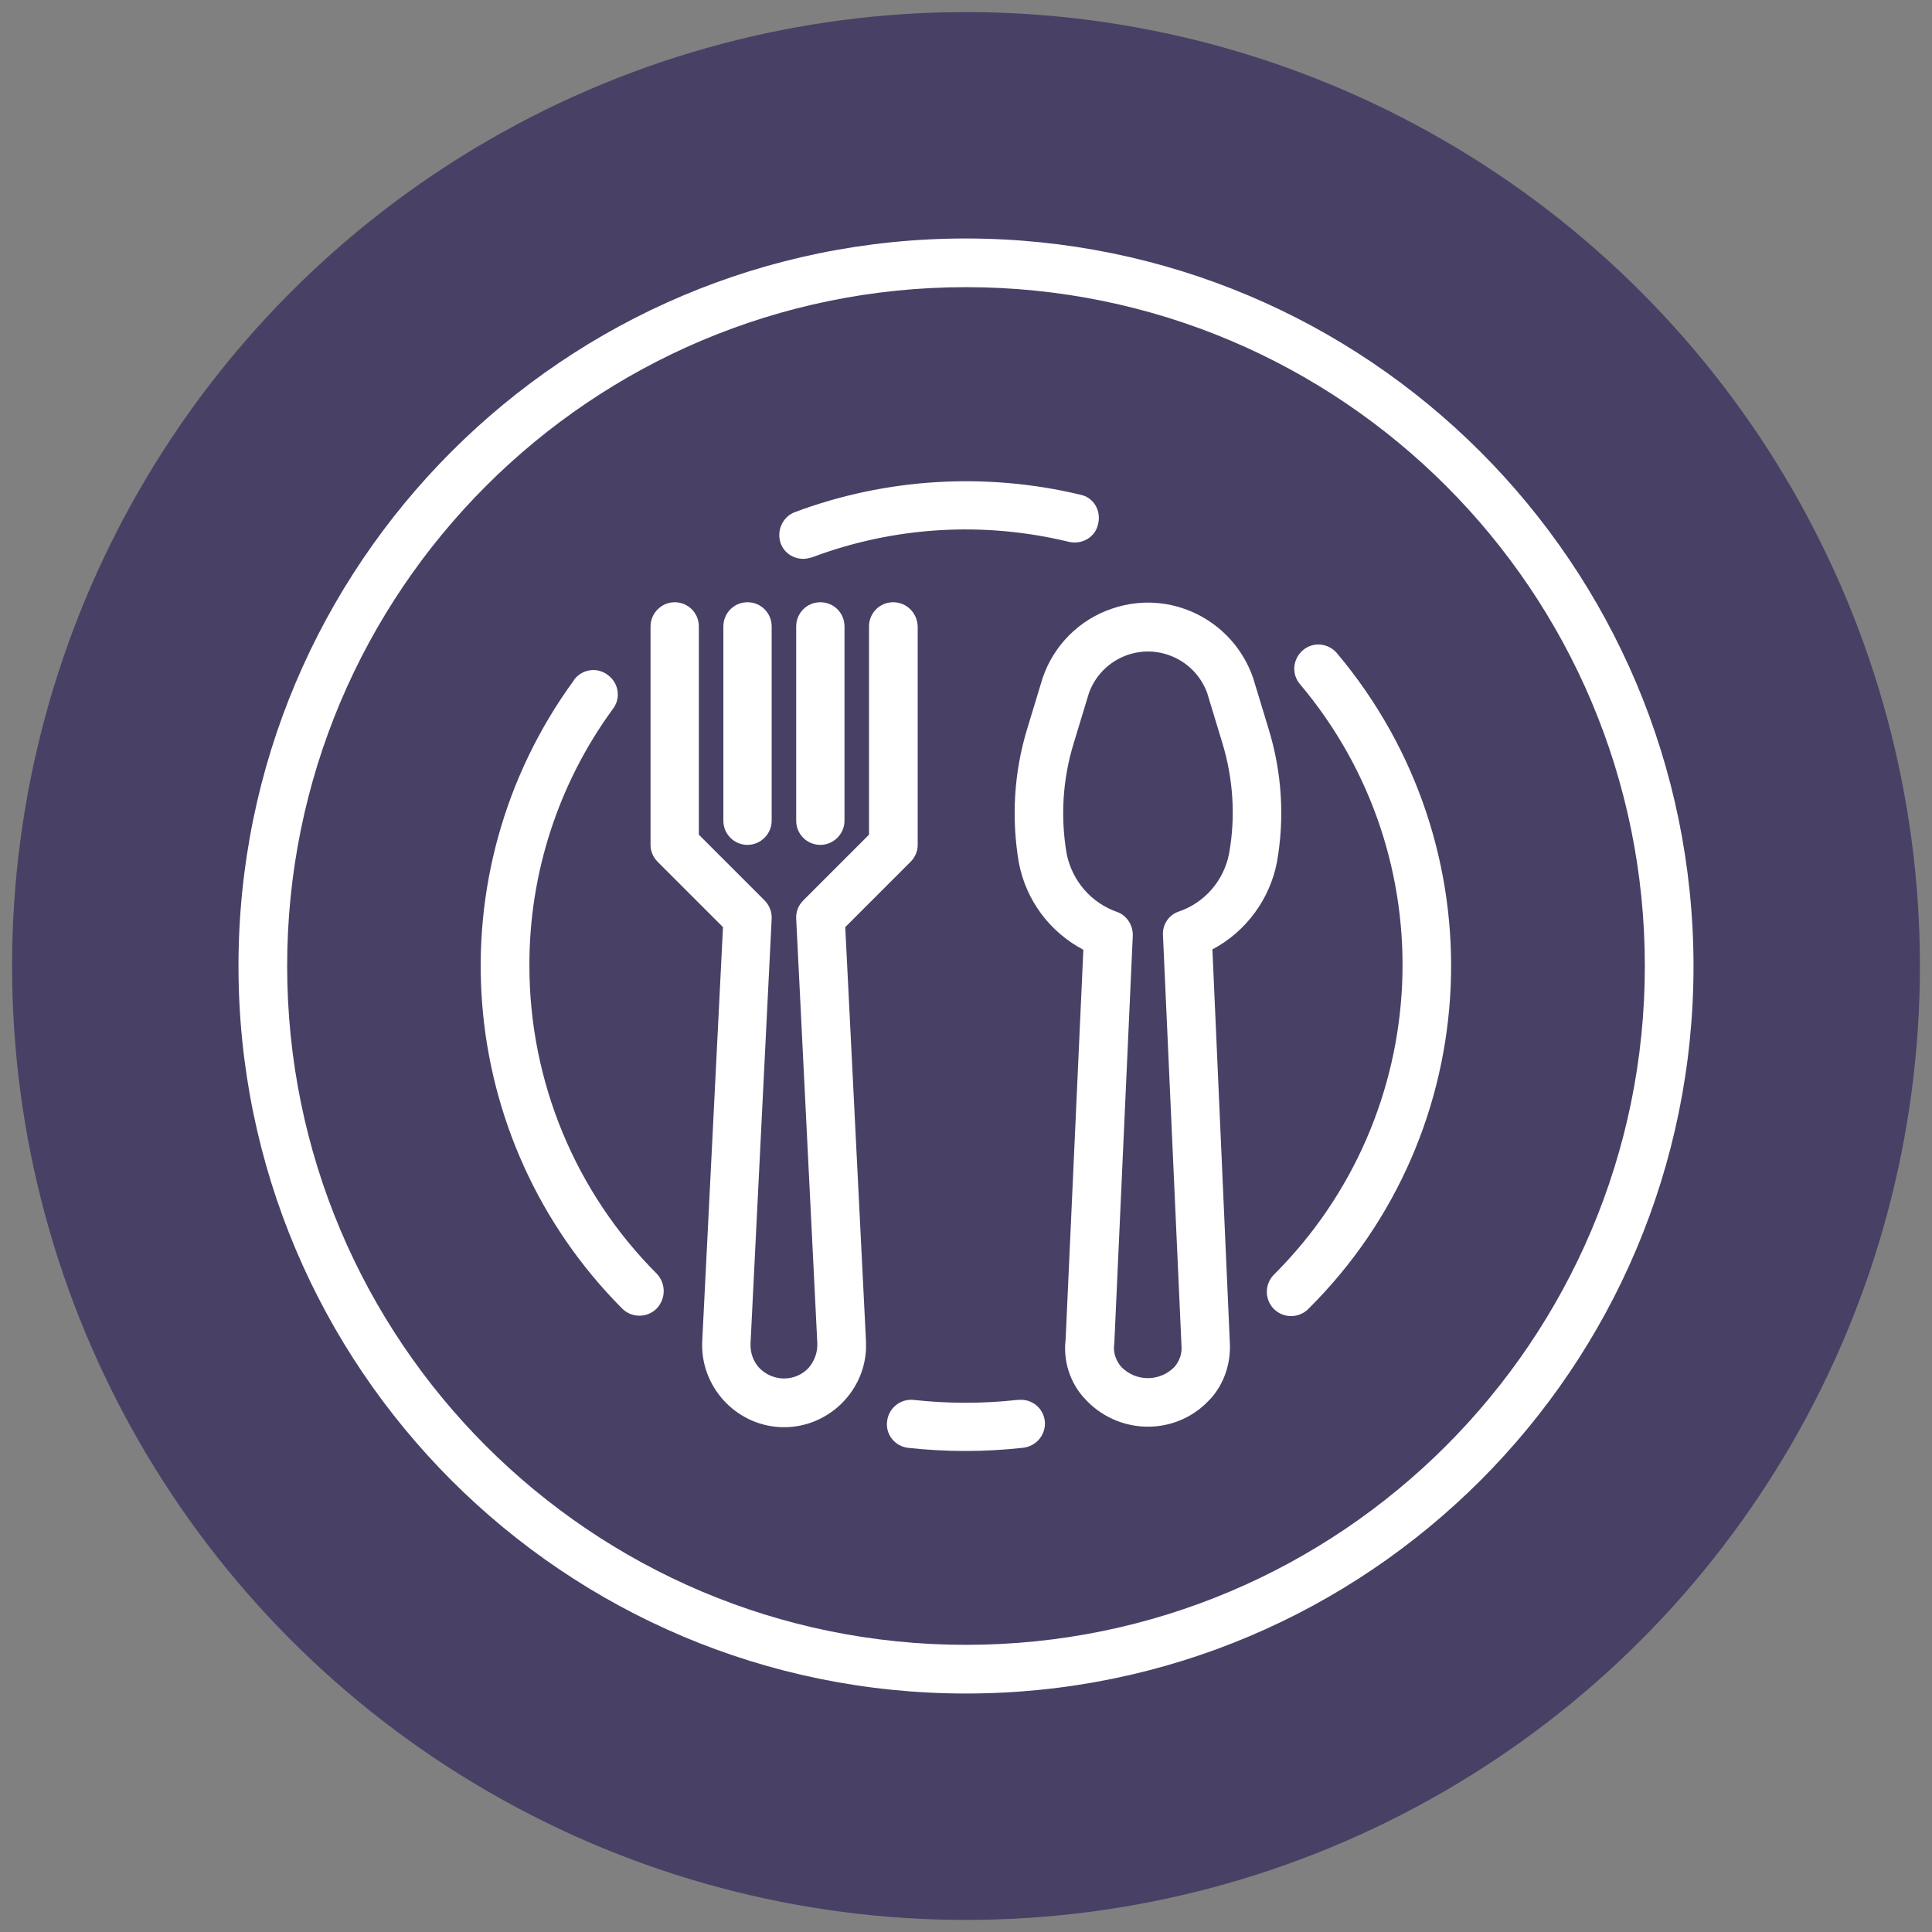 <?xml version="1.0" encoding="utf-8"?>
<!-- Generator: Adobe Illustrator 23.0.1, SVG Export Plug-In . SVG Version: 6.00 Build 0)  -->
<svg version="1.1" id="Capa_1" xmlns="http://www.w3.org/2000/svg" xmlns:xlink="http://www.w3.org/1999/xlink" x="0px" y="0px"
	 viewBox="0 0 512 512" style="enable-background:new 0 0 512 512;" xml:space="preserve">
<rect x="0" y="0" width="512" height="512" fill="#808080" stroke="none"/>
<style type="text/css">
	.st0{fill:#494066;}
	.st1{fill:#FFFFFF;}
</style>
<g>
	<circle class="st0" cx="256" cy="256" r="252.8"/>
</g>
<g>
	<g>
		<g>
			<path class="st1" d="M336.2,193.2l-4.1-13.5c-5.3-15.4-22-23.7-37.4-18.4c-8.7,2.9-15.5,9.8-18.4,18.4l-4.1,13.5
				c-3.5,11.5-4.2,23.6-2.2,35.4c1.9,10,8.2,18.4,17.1,23.1L282.4,355c-0.7,5.7,1.2,11.6,5.2,15.8c8.4,9.1,22.6,9.8,31.7,1.4
				c0.5-0.5,0.9-0.9,1.4-1.4c3.8-4.1,5.6-9.8,5.2-15.4l-4.6-103.8c8.9-4.7,15.2-13.3,17.1-23.1C340.5,216.7,339.7,204.6,336.2,193.2
				z M325.7,226.3c-1.4,7.1-6.5,13-13.4,15.3c-2.6,0.9-4.3,3.5-4.1,6.3l4.9,108.6c0.2,2.2-0.5,4.2-1.9,5.8c-3.9,3.9-10.1,3.9-14,0
				c-1.5-1.7-2.3-4-1.9-6.2l4.9-108.1c0.1-2.8-1.6-5.4-4.1-6.3c-6.9-2.4-11.9-8.2-13.4-15.3c-1.7-9.8-1.1-19.8,1.8-29.3l4.1-13.5
				c3.2-8.7,12.8-13.1,21.4-9.9c4.6,1.7,8.2,5.3,9.9,9.9l4.1,13.5C326.8,206.4,327.5,216.5,325.7,226.3z"/>
		</g>
	</g>
	<g>
		<g>
			<path class="st1" d="M236.7,159.6c-3.6,0-6.4,2.9-6.4,6.4v55.2l-17.4,17.4c-1.3,1.3-2,3-1.9,4.9l5.6,112.5
				c0.1,2.4-0.8,4.8-2.4,6.6c-3.5,3.6-9.2,3.6-12.8,0.1c0,0,0,0-0.1-0.1c-1.7-1.8-2.5-4.1-2.4-6.6l5.6-112.5
				c0.1-1.8-0.6-3.6-1.9-4.9l-17.4-17.4V166c0-3.6-2.9-6.4-6.4-6.4c-3.5,0-6.4,2.9-6.4,6.4v57.9c0,1.7,0.7,3.3,1.9,4.5l17.3,17.3
				l-5.5,109.7c-0.6,11.9,8.7,22.2,20.6,22.8c11.9,0.6,22.2-8.7,22.8-20.6c0-0.7,0-1.4,0-2.1L224,245.7l17.3-17.3
				c1.2-1.2,1.9-2.8,1.9-4.5V166C243.1,162.5,240.3,159.6,236.7,159.6z"/>
		</g>
	</g>
	<g>
		<g>
			<path class="st1" d="M198.1,159.6c-3.6,0-6.4,2.9-6.4,6.4v51.5c0,3.6,2.9,6.4,6.4,6.4c3.5,0,6.4-2.9,6.4-6.4V166
				C204.5,162.5,201.7,159.6,198.1,159.6z"/>
		</g>
	</g>
	<g>
		<g>
			<path class="st1" d="M217.4,159.6c-3.6,0-6.4,2.9-6.4,6.4v51.5c0,3.6,2.9,6.4,6.4,6.4c3.5,0,6.4-2.9,6.4-6.4V166
				C223.8,162.5,221,159.6,217.4,159.6z"/>
		</g>
	</g>
	<g>
		<g>
			<path class="st1" d="M256,63.2C149.5,63.2,63.2,149.5,63.2,256S149.5,448.8,256,448.8S448.8,362.5,448.8,256
				C448.7,149.5,362.5,63.3,256,63.2z M256,435.9c-99.4,0-179.9-80.6-179.9-179.9S156.6,76.1,256,76.1S435.9,156.6,435.9,256
				C435.9,355.3,355.3,435.9,256,435.9z"/>
		</g>
	</g>
	<g>
		<g>
			<path class="st1" d="M276.9,376.7c-0.4-3.6-3.5-6.1-7.1-5.7c-0.1,0-0.2,0-0.3,0l0,0c-9,1-18.2,1-27.3,0c-3.5-0.4-6.7,2.1-7.1,5.6
				c-0.5,3.6,2.1,6.7,5.6,7.1c10.1,1.1,20.1,1.1,30.2,0C274.6,383.4,277.2,380.2,276.9,376.7z"/>
		</g>
	</g>
	<g>
		<g>
			<path class="st1" d="M354.3,173.1c-2.3-2.7-6.3-3.1-9-0.8l0,0c-2.7,2.3-3.1,6.3-0.8,9c38.8,46,35.7,114-6.9,156.5
				c-2.5,2.5-2.5,6.6,0,9.1c2.5,2.5,6.6,2.5,9.1,0C394.1,299.9,397.4,224.3,354.3,173.1z"/>
		</g>
	</g>
	<g>
		<g>
			<g>
				<path class="st1" d="M212.9,148.1L212.9,148.1L212.9,148.1L212.9,148.1z"/>
				<path class="st1" d="M286.3,131.1c-25.1-6-51.5-4.4-75.6,4.6c-3.3,1.2-5,5-3.8,8.3c0.9,2.5,3.3,4.1,6,4.1c0.8,0,1.5-0.2,2.3-0.4
					c21.8-8.2,45.5-9.6,68.1-4.1c3.5,0.8,7-1.3,7.7-4.7C291.9,135.3,289.8,131.8,286.3,131.1z"/>
			</g>
		</g>
	</g>
	<g>
		<g>
			<path class="st1" d="M174.1,337.6c-21.6-21.6-33.8-51-33.8-81.6c-0.1-24.5,7.7-48.4,22.1-68.1c2.2-2.8,1.6-6.9-1.3-9
				c-2.8-2.2-6.9-1.6-9,1.3c0,0.1-0.1,0.1-0.1,0.2c-37.2,51.1-31.7,121.6,12.9,166.4c2.5,2.5,6.6,2.5,9.1,0
				C176.5,344.2,176.5,340.2,174.1,337.6z"/>
		</g>
	</g>
</g>
</svg>
